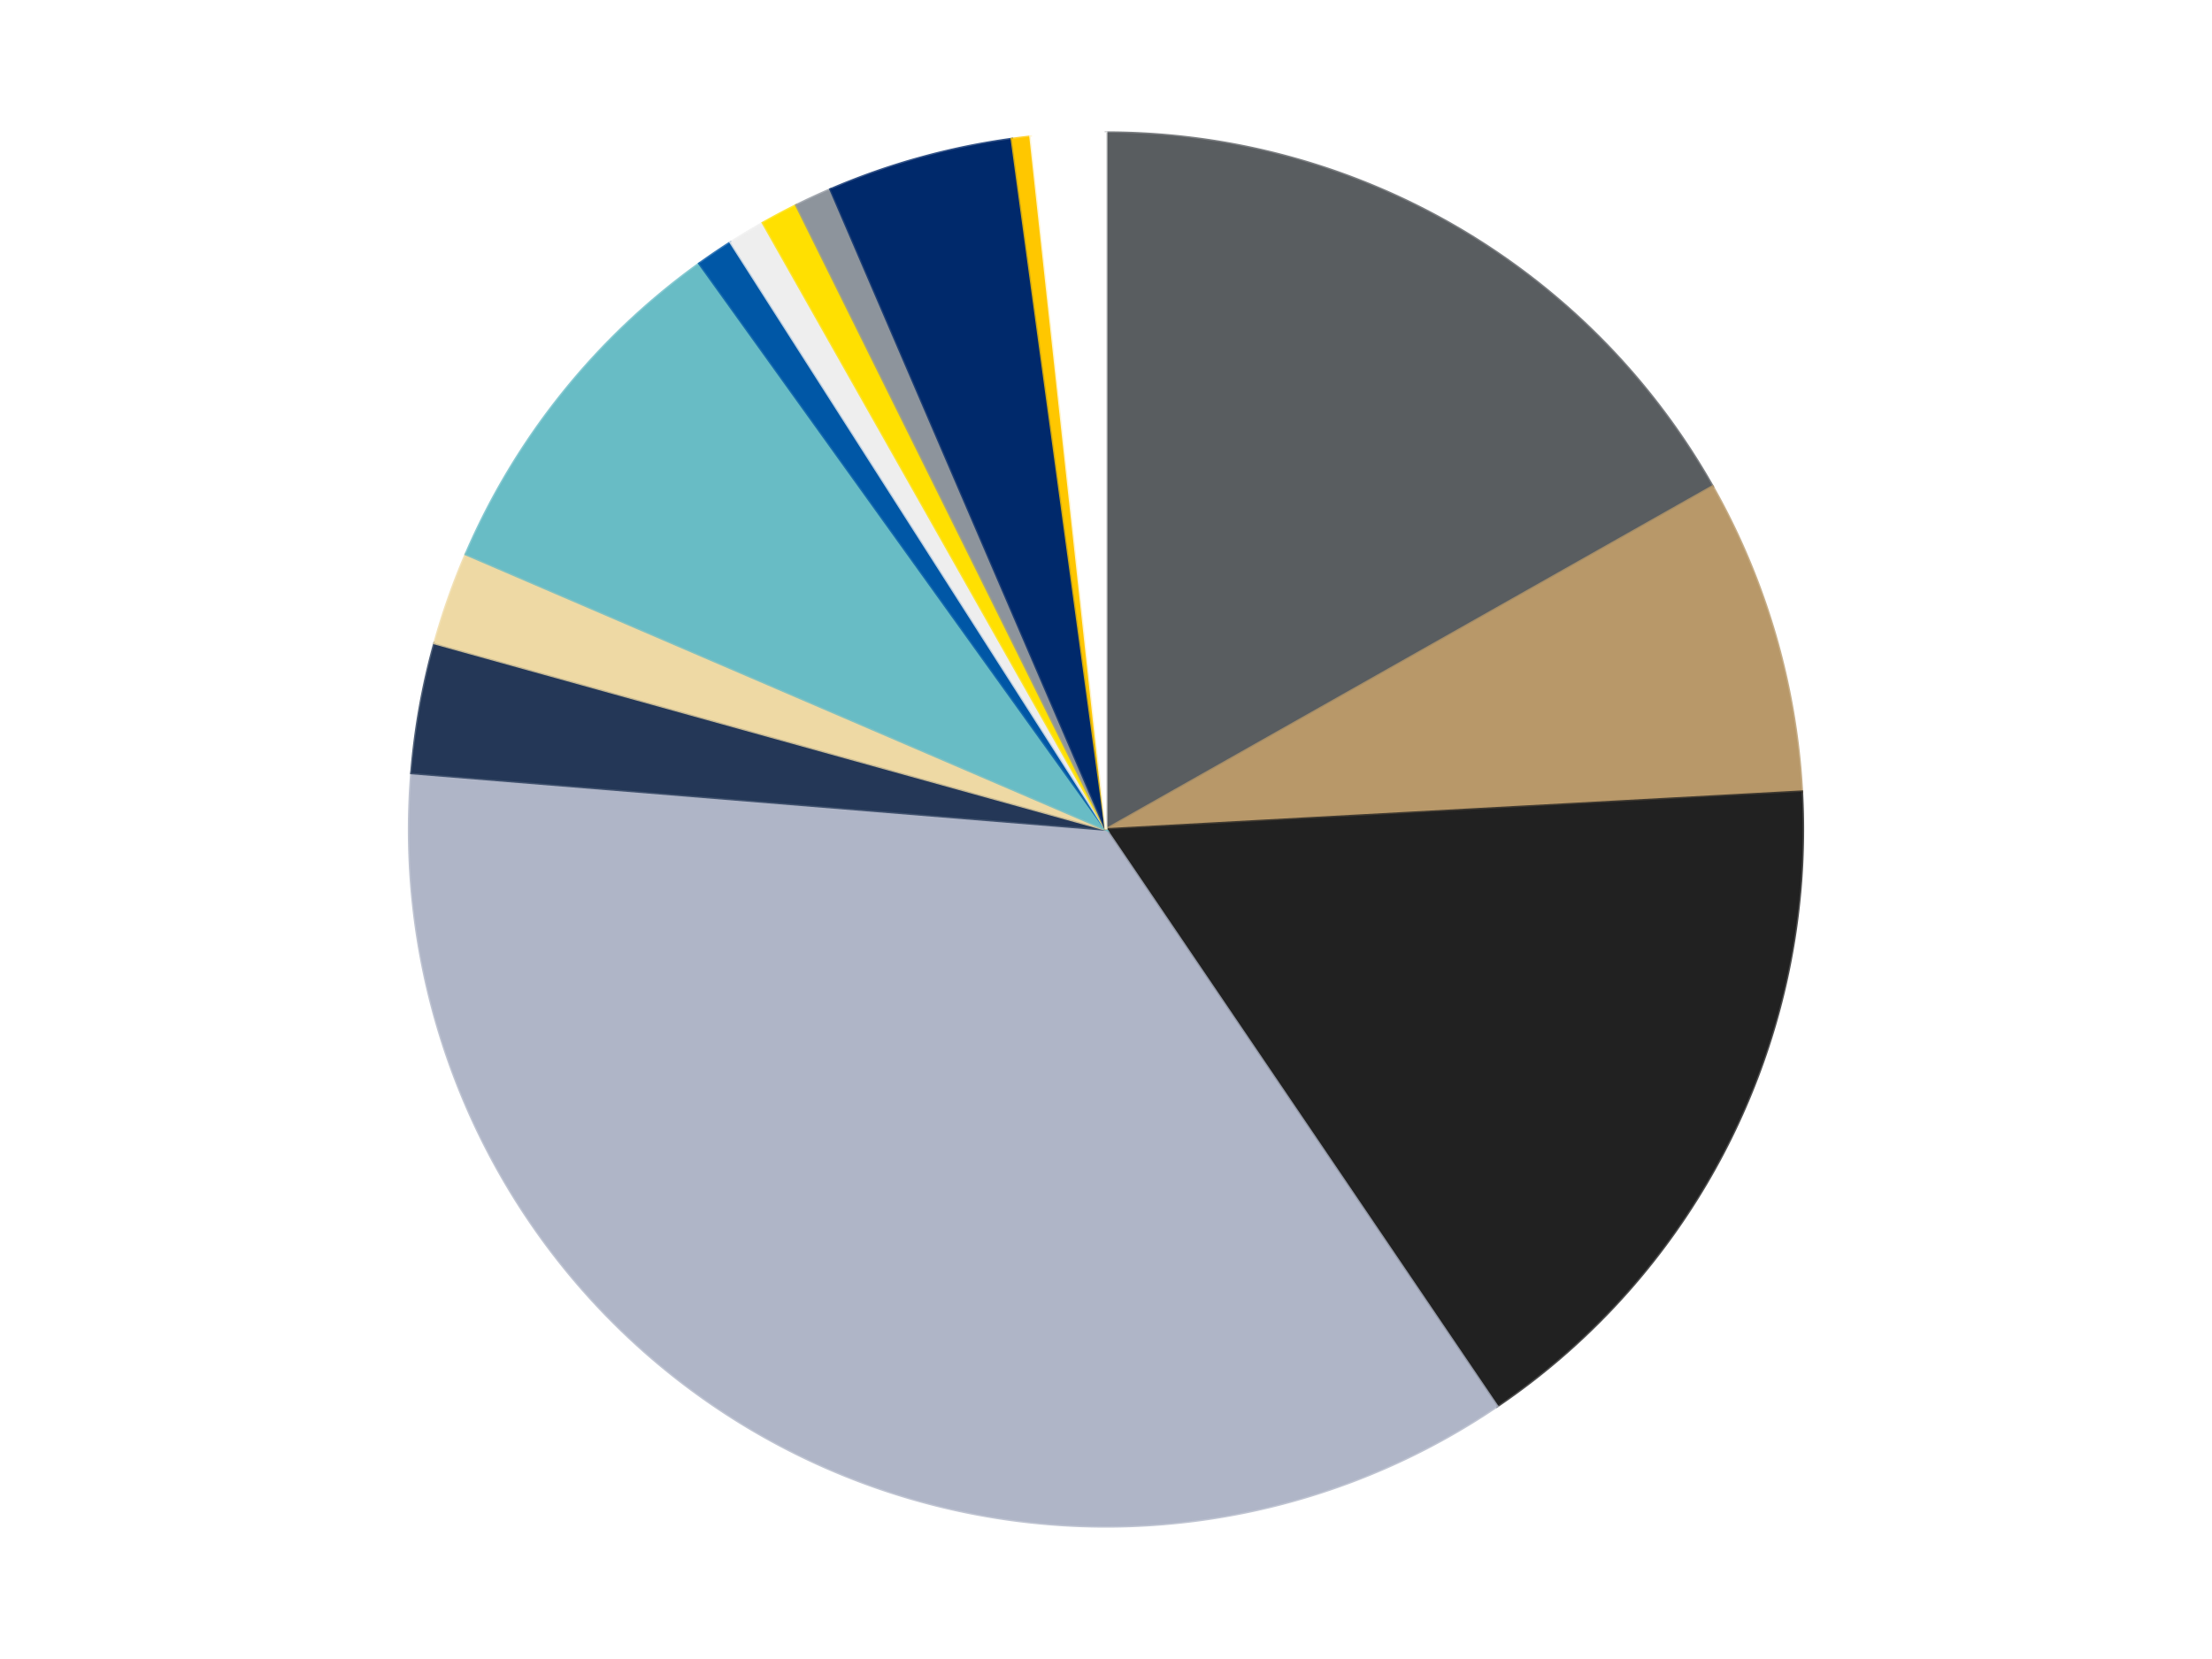 <?xml version='1.0' encoding='utf-8'?>
<svg xmlns="http://www.w3.org/2000/svg" xmlns:xlink="http://www.w3.org/1999/xlink" id="chart-9409f90c-bebb-483a-bcd0-300f26aec411" class="pygal-chart" viewBox="0 0 800 600"><!--Generated with pygal 3.0.4 (lxml) ©Kozea 2012-2016 on 2024-07-01--><!--http://pygal.org--><!--http://github.com/Kozea/pygal--><defs><style type="text/css">#chart-9409f90c-bebb-483a-bcd0-300f26aec411{-webkit-user-select:none;-webkit-font-smoothing:antialiased;font-family:Consolas,"Liberation Mono",Menlo,Courier,monospace}#chart-9409f90c-bebb-483a-bcd0-300f26aec411 .title{font-family:Consolas,"Liberation Mono",Menlo,Courier,monospace;font-size:16px}#chart-9409f90c-bebb-483a-bcd0-300f26aec411 .legends .legend text{font-family:Consolas,"Liberation Mono",Menlo,Courier,monospace;font-size:14px}#chart-9409f90c-bebb-483a-bcd0-300f26aec411 .axis text{font-family:Consolas,"Liberation Mono",Menlo,Courier,monospace;font-size:10px}#chart-9409f90c-bebb-483a-bcd0-300f26aec411 .axis text.major{font-family:Consolas,"Liberation Mono",Menlo,Courier,monospace;font-size:10px}#chart-9409f90c-bebb-483a-bcd0-300f26aec411 .text-overlay text.value{font-family:Consolas,"Liberation Mono",Menlo,Courier,monospace;font-size:16px}#chart-9409f90c-bebb-483a-bcd0-300f26aec411 .text-overlay text.label{font-family:Consolas,"Liberation Mono",Menlo,Courier,monospace;font-size:10px}#chart-9409f90c-bebb-483a-bcd0-300f26aec411 .tooltip{font-family:Consolas,"Liberation Mono",Menlo,Courier,monospace;font-size:14px}#chart-9409f90c-bebb-483a-bcd0-300f26aec411 text.no_data{font-family:Consolas,"Liberation Mono",Menlo,Courier,monospace;font-size:64px}
#chart-9409f90c-bebb-483a-bcd0-300f26aec411{background-color:transparent}#chart-9409f90c-bebb-483a-bcd0-300f26aec411 path,#chart-9409f90c-bebb-483a-bcd0-300f26aec411 line,#chart-9409f90c-bebb-483a-bcd0-300f26aec411 rect,#chart-9409f90c-bebb-483a-bcd0-300f26aec411 circle{-webkit-transition:150ms;-moz-transition:150ms;transition:150ms}#chart-9409f90c-bebb-483a-bcd0-300f26aec411 .graph &gt; .background{fill:transparent}#chart-9409f90c-bebb-483a-bcd0-300f26aec411 .plot &gt; .background{fill:transparent}#chart-9409f90c-bebb-483a-bcd0-300f26aec411 .graph{fill:rgba(0,0,0,.87)}#chart-9409f90c-bebb-483a-bcd0-300f26aec411 text.no_data{fill:rgba(0,0,0,1)}#chart-9409f90c-bebb-483a-bcd0-300f26aec411 .title{fill:rgba(0,0,0,1)}#chart-9409f90c-bebb-483a-bcd0-300f26aec411 .legends .legend text{fill:rgba(0,0,0,.87)}#chart-9409f90c-bebb-483a-bcd0-300f26aec411 .legends .legend:hover text{fill:rgba(0,0,0,1)}#chart-9409f90c-bebb-483a-bcd0-300f26aec411 .axis .line{stroke:rgba(0,0,0,1)}#chart-9409f90c-bebb-483a-bcd0-300f26aec411 .axis .guide.line{stroke:rgba(0,0,0,.54)}#chart-9409f90c-bebb-483a-bcd0-300f26aec411 .axis .major.line{stroke:rgba(0,0,0,.87)}#chart-9409f90c-bebb-483a-bcd0-300f26aec411 .axis text.major{fill:rgba(0,0,0,1)}#chart-9409f90c-bebb-483a-bcd0-300f26aec411 .axis.y .guides:hover .guide.line,#chart-9409f90c-bebb-483a-bcd0-300f26aec411 .line-graph .axis.x .guides:hover .guide.line,#chart-9409f90c-bebb-483a-bcd0-300f26aec411 .stackedline-graph .axis.x .guides:hover .guide.line,#chart-9409f90c-bebb-483a-bcd0-300f26aec411 .xy-graph .axis.x .guides:hover .guide.line{stroke:rgba(0,0,0,1)}#chart-9409f90c-bebb-483a-bcd0-300f26aec411 .axis .guides:hover text{fill:rgba(0,0,0,1)}#chart-9409f90c-bebb-483a-bcd0-300f26aec411 .reactive{fill-opacity:1.0;stroke-opacity:.8;stroke-width:1}#chart-9409f90c-bebb-483a-bcd0-300f26aec411 .ci{stroke:rgba(0,0,0,.87)}#chart-9409f90c-bebb-483a-bcd0-300f26aec411 .reactive.active,#chart-9409f90c-bebb-483a-bcd0-300f26aec411 .active .reactive{fill-opacity:0.6;stroke-opacity:.9;stroke-width:4}#chart-9409f90c-bebb-483a-bcd0-300f26aec411 .ci .reactive.active{stroke-width:1.5}#chart-9409f90c-bebb-483a-bcd0-300f26aec411 .series text{fill:rgba(0,0,0,1)}#chart-9409f90c-bebb-483a-bcd0-300f26aec411 .tooltip rect{fill:transparent;stroke:rgba(0,0,0,1);-webkit-transition:opacity 150ms;-moz-transition:opacity 150ms;transition:opacity 150ms}#chart-9409f90c-bebb-483a-bcd0-300f26aec411 .tooltip .label{fill:rgba(0,0,0,.87)}#chart-9409f90c-bebb-483a-bcd0-300f26aec411 .tooltip .label{fill:rgba(0,0,0,.87)}#chart-9409f90c-bebb-483a-bcd0-300f26aec411 .tooltip .legend{font-size:.8em;fill:rgba(0,0,0,.54)}#chart-9409f90c-bebb-483a-bcd0-300f26aec411 .tooltip .x_label{font-size:.6em;fill:rgba(0,0,0,1)}#chart-9409f90c-bebb-483a-bcd0-300f26aec411 .tooltip .xlink{font-size:.5em;text-decoration:underline}#chart-9409f90c-bebb-483a-bcd0-300f26aec411 .tooltip .value{font-size:1.5em}#chart-9409f90c-bebb-483a-bcd0-300f26aec411 .bound{font-size:.5em}#chart-9409f90c-bebb-483a-bcd0-300f26aec411 .max-value{font-size:.75em;fill:rgba(0,0,0,.54)}#chart-9409f90c-bebb-483a-bcd0-300f26aec411 .map-element{fill:transparent;stroke:rgba(0,0,0,.54) !important}#chart-9409f90c-bebb-483a-bcd0-300f26aec411 .map-element .reactive{fill-opacity:inherit;stroke-opacity:inherit}#chart-9409f90c-bebb-483a-bcd0-300f26aec411 .color-0,#chart-9409f90c-bebb-483a-bcd0-300f26aec411 .color-0 a:visited{stroke:#F44336;fill:#F44336}#chart-9409f90c-bebb-483a-bcd0-300f26aec411 .color-1,#chart-9409f90c-bebb-483a-bcd0-300f26aec411 .color-1 a:visited{stroke:#3F51B5;fill:#3F51B5}#chart-9409f90c-bebb-483a-bcd0-300f26aec411 .color-2,#chart-9409f90c-bebb-483a-bcd0-300f26aec411 .color-2 a:visited{stroke:#009688;fill:#009688}#chart-9409f90c-bebb-483a-bcd0-300f26aec411 .color-3,#chart-9409f90c-bebb-483a-bcd0-300f26aec411 .color-3 a:visited{stroke:#FFC107;fill:#FFC107}#chart-9409f90c-bebb-483a-bcd0-300f26aec411 .color-4,#chart-9409f90c-bebb-483a-bcd0-300f26aec411 .color-4 a:visited{stroke:#FF5722;fill:#FF5722}#chart-9409f90c-bebb-483a-bcd0-300f26aec411 .color-5,#chart-9409f90c-bebb-483a-bcd0-300f26aec411 .color-5 a:visited{stroke:#9C27B0;fill:#9C27B0}#chart-9409f90c-bebb-483a-bcd0-300f26aec411 .color-6,#chart-9409f90c-bebb-483a-bcd0-300f26aec411 .color-6 a:visited{stroke:#03A9F4;fill:#03A9F4}#chart-9409f90c-bebb-483a-bcd0-300f26aec411 .color-7,#chart-9409f90c-bebb-483a-bcd0-300f26aec411 .color-7 a:visited{stroke:#8BC34A;fill:#8BC34A}#chart-9409f90c-bebb-483a-bcd0-300f26aec411 .color-8,#chart-9409f90c-bebb-483a-bcd0-300f26aec411 .color-8 a:visited{stroke:#FF9800;fill:#FF9800}#chart-9409f90c-bebb-483a-bcd0-300f26aec411 .color-9,#chart-9409f90c-bebb-483a-bcd0-300f26aec411 .color-9 a:visited{stroke:#E91E63;fill:#E91E63}#chart-9409f90c-bebb-483a-bcd0-300f26aec411 .color-10,#chart-9409f90c-bebb-483a-bcd0-300f26aec411 .color-10 a:visited{stroke:#2196F3;fill:#2196F3}#chart-9409f90c-bebb-483a-bcd0-300f26aec411 .color-11,#chart-9409f90c-bebb-483a-bcd0-300f26aec411 .color-11 a:visited{stroke:#4CAF50;fill:#4CAF50}#chart-9409f90c-bebb-483a-bcd0-300f26aec411 .color-12,#chart-9409f90c-bebb-483a-bcd0-300f26aec411 .color-12 a:visited{stroke:#FFEB3B;fill:#FFEB3B}#chart-9409f90c-bebb-483a-bcd0-300f26aec411 .color-13,#chart-9409f90c-bebb-483a-bcd0-300f26aec411 .color-13 a:visited{stroke:#673AB7;fill:#673AB7}#chart-9409f90c-bebb-483a-bcd0-300f26aec411 .text-overlay .color-0 text{fill:black}#chart-9409f90c-bebb-483a-bcd0-300f26aec411 .text-overlay .color-1 text{fill:black}#chart-9409f90c-bebb-483a-bcd0-300f26aec411 .text-overlay .color-2 text{fill:black}#chart-9409f90c-bebb-483a-bcd0-300f26aec411 .text-overlay .color-3 text{fill:black}#chart-9409f90c-bebb-483a-bcd0-300f26aec411 .text-overlay .color-4 text{fill:black}#chart-9409f90c-bebb-483a-bcd0-300f26aec411 .text-overlay .color-5 text{fill:black}#chart-9409f90c-bebb-483a-bcd0-300f26aec411 .text-overlay .color-6 text{fill:black}#chart-9409f90c-bebb-483a-bcd0-300f26aec411 .text-overlay .color-7 text{fill:black}#chart-9409f90c-bebb-483a-bcd0-300f26aec411 .text-overlay .color-8 text{fill:black}#chart-9409f90c-bebb-483a-bcd0-300f26aec411 .text-overlay .color-9 text{fill:black}#chart-9409f90c-bebb-483a-bcd0-300f26aec411 .text-overlay .color-10 text{fill:black}#chart-9409f90c-bebb-483a-bcd0-300f26aec411 .text-overlay .color-11 text{fill:black}#chart-9409f90c-bebb-483a-bcd0-300f26aec411 .text-overlay .color-12 text{fill:black}#chart-9409f90c-bebb-483a-bcd0-300f26aec411 .text-overlay .color-13 text{fill:black}
#chart-9409f90c-bebb-483a-bcd0-300f26aec411 text.no_data{text-anchor:middle}#chart-9409f90c-bebb-483a-bcd0-300f26aec411 .guide.line{fill:none}#chart-9409f90c-bebb-483a-bcd0-300f26aec411 .centered{text-anchor:middle}#chart-9409f90c-bebb-483a-bcd0-300f26aec411 .title{text-anchor:middle}#chart-9409f90c-bebb-483a-bcd0-300f26aec411 .legends .legend text{fill-opacity:1}#chart-9409f90c-bebb-483a-bcd0-300f26aec411 .axis.x text{text-anchor:middle}#chart-9409f90c-bebb-483a-bcd0-300f26aec411 .axis.x:not(.web) text[transform]{text-anchor:start}#chart-9409f90c-bebb-483a-bcd0-300f26aec411 .axis.x:not(.web) text[transform].backwards{text-anchor:end}#chart-9409f90c-bebb-483a-bcd0-300f26aec411 .axis.y text{text-anchor:end}#chart-9409f90c-bebb-483a-bcd0-300f26aec411 .axis.y text[transform].backwards{text-anchor:start}#chart-9409f90c-bebb-483a-bcd0-300f26aec411 .axis.y2 text{text-anchor:start}#chart-9409f90c-bebb-483a-bcd0-300f26aec411 .axis.y2 text[transform].backwards{text-anchor:end}#chart-9409f90c-bebb-483a-bcd0-300f26aec411 .axis .guide.line{stroke-dasharray:4,4;stroke:black}#chart-9409f90c-bebb-483a-bcd0-300f26aec411 .axis .major.guide.line{stroke-dasharray:6,6;stroke:black}#chart-9409f90c-bebb-483a-bcd0-300f26aec411 .horizontal .axis.y .guide.line,#chart-9409f90c-bebb-483a-bcd0-300f26aec411 .horizontal .axis.y2 .guide.line,#chart-9409f90c-bebb-483a-bcd0-300f26aec411 .vertical .axis.x .guide.line{opacity:0}#chart-9409f90c-bebb-483a-bcd0-300f26aec411 .horizontal .axis.always_show .guide.line,#chart-9409f90c-bebb-483a-bcd0-300f26aec411 .vertical .axis.always_show .guide.line{opacity:1 !important}#chart-9409f90c-bebb-483a-bcd0-300f26aec411 .axis.y .guides:hover .guide.line,#chart-9409f90c-bebb-483a-bcd0-300f26aec411 .axis.y2 .guides:hover .guide.line,#chart-9409f90c-bebb-483a-bcd0-300f26aec411 .axis.x .guides:hover .guide.line{opacity:1}#chart-9409f90c-bebb-483a-bcd0-300f26aec411 .axis .guides:hover text{opacity:1}#chart-9409f90c-bebb-483a-bcd0-300f26aec411 .nofill{fill:none}#chart-9409f90c-bebb-483a-bcd0-300f26aec411 .subtle-fill{fill-opacity:.2}#chart-9409f90c-bebb-483a-bcd0-300f26aec411 .dot{stroke-width:1px;fill-opacity:1;stroke-opacity:1}#chart-9409f90c-bebb-483a-bcd0-300f26aec411 .dot.active{stroke-width:5px}#chart-9409f90c-bebb-483a-bcd0-300f26aec411 .dot.negative{fill:transparent}#chart-9409f90c-bebb-483a-bcd0-300f26aec411 text,#chart-9409f90c-bebb-483a-bcd0-300f26aec411 tspan{stroke:none !important}#chart-9409f90c-bebb-483a-bcd0-300f26aec411 .series text.active{opacity:1}#chart-9409f90c-bebb-483a-bcd0-300f26aec411 .tooltip rect{fill-opacity:.95;stroke-width:.5}#chart-9409f90c-bebb-483a-bcd0-300f26aec411 .tooltip text{fill-opacity:1}#chart-9409f90c-bebb-483a-bcd0-300f26aec411 .showable{visibility:hidden}#chart-9409f90c-bebb-483a-bcd0-300f26aec411 .showable.shown{visibility:visible}#chart-9409f90c-bebb-483a-bcd0-300f26aec411 .gauge-background{fill:rgba(229,229,229,1);stroke:none}#chart-9409f90c-bebb-483a-bcd0-300f26aec411 .bg-lines{stroke:transparent;stroke-width:2px}</style><script type="text/javascript">window.pygal = window.pygal || {};window.pygal.config = window.pygal.config || {};window.pygal.config['9409f90c-bebb-483a-bcd0-300f26aec411'] = {"allow_interruptions": false, "box_mode": "extremes", "classes": ["pygal-chart"], "css": ["file://style.css", "file://graph.css"], "defs": [], "disable_xml_declaration": false, "dots_size": 2.5, "dynamic_print_values": false, "explicit_size": false, "fill": false, "force_uri_protocol": "https", "formatter": null, "half_pie": false, "height": 600, "include_x_axis": false, "inner_radius": 0, "interpolate": null, "interpolation_parameters": {}, "interpolation_precision": 250, "inverse_y_axis": false, "js": ["//kozea.github.io/pygal.js/2.0.x/pygal-tooltips.min.js"], "legend_at_bottom": false, "legend_at_bottom_columns": null, "legend_box_size": 12, "logarithmic": false, "margin": 20, "margin_bottom": null, "margin_left": null, "margin_right": null, "margin_top": null, "max_scale": 16, "min_scale": 4, "missing_value_fill_truncation": "x", "no_data_text": "No data", "no_prefix": false, "order_min": null, "pretty_print": false, "print_labels": false, "print_values": false, "print_values_position": "center", "print_zeroes": true, "range": null, "rounded_bars": null, "secondary_range": null, "show_dots": true, "show_legend": false, "show_minor_x_labels": true, "show_minor_y_labels": true, "show_only_major_dots": false, "show_x_guides": false, "show_x_labels": true, "show_y_guides": true, "show_y_labels": true, "spacing": 10, "stack_from_top": false, "strict": false, "stroke": true, "stroke_style": null, "style": {"background": "transparent", "ci_colors": [], "colors": ["#F44336", "#3F51B5", "#009688", "#FFC107", "#FF5722", "#9C27B0", "#03A9F4", "#8BC34A", "#FF9800", "#E91E63", "#2196F3", "#4CAF50", "#FFEB3B", "#673AB7", "#00BCD4", "#CDDC39", "#9E9E9E", "#607D8B"], "dot_opacity": "1", "font_family": "Consolas, \"Liberation Mono\", Menlo, Courier, monospace", "foreground": "rgba(0, 0, 0, .87)", "foreground_strong": "rgba(0, 0, 0, 1)", "foreground_subtle": "rgba(0, 0, 0, .54)", "guide_stroke_color": "black", "guide_stroke_dasharray": "4,4", "label_font_family": "Consolas, \"Liberation Mono\", Menlo, Courier, monospace", "label_font_size": 10, "legend_font_family": "Consolas, \"Liberation Mono\", Menlo, Courier, monospace", "legend_font_size": 14, "major_guide_stroke_color": "black", "major_guide_stroke_dasharray": "6,6", "major_label_font_family": "Consolas, \"Liberation Mono\", Menlo, Courier, monospace", "major_label_font_size": 10, "no_data_font_family": "Consolas, \"Liberation Mono\", Menlo, Courier, monospace", "no_data_font_size": 64, "opacity": "1.0", "opacity_hover": "0.6", "plot_background": "transparent", "stroke_opacity": ".8", "stroke_opacity_hover": ".9", "stroke_width": "1", "stroke_width_hover": "4", "title_font_family": "Consolas, \"Liberation Mono\", Menlo, Courier, monospace", "title_font_size": 16, "tooltip_font_family": "Consolas, \"Liberation Mono\", Menlo, Courier, monospace", "tooltip_font_size": 14, "transition": "150ms", "value_background": "rgba(229, 229, 229, 1)", "value_colors": [], "value_font_family": "Consolas, \"Liberation Mono\", Menlo, Courier, monospace", "value_font_size": 16, "value_label_font_family": "Consolas, \"Liberation Mono\", Menlo, Courier, monospace", "value_label_font_size": 10}, "title": null, "tooltip_border_radius": 0, "tooltip_fancy_mode": true, "truncate_label": null, "truncate_legend": null, "width": 800, "x_label_rotation": 0, "x_labels": null, "x_labels_major": null, "x_labels_major_count": null, "x_labels_major_every": null, "x_title": null, "xrange": null, "y_label_rotation": 0, "y_labels": null, "y_labels_major": null, "y_labels_major_count": null, "y_labels_major_every": null, "y_title": null, "zero": 0, "legends": ["Dark Bluish Gray", "Dark Tan", "Black", "Light Bluish Gray", "Dark Blue", "Tan", "Trans-Light Blue", "Blue", "Trans-Clear", "Yellow", "Flat Silver", "Trans-Dark Blue", "Bright Light Orange", "White"]}</script><script type="text/javascript" xlink:href="https://kozea.github.io/pygal.js/2.0.x/pygal-tooltips.min.js"/></defs><title>Pygal</title><g class="graph pie-graph vertical"><rect x="0" y="0" width="800" height="600" class="background"/><g transform="translate(20, 20)" class="plot"><rect x="0" y="0" width="760" height="560" class="background"/><g class="series serie-0 color-0"><g class="slices"><g class="slice" style="fill: #595D60; stroke: #595D60"><path d="M380 28 A252 252 0 0 1 599.367 155.975 L380 280 A0 0 0 0 0 380 280 z" class="slice reactive tooltip-trigger"/><desc class="value">39</desc><desc class="x centered">443.49189688483136</desc><desc class="y centered">171.1662780661897</desc></g></g></g><g class="series serie-1 color-1"><g class="slices"><g class="slice" style="fill: #B89869; stroke: #B89869"><path d="M599.367 155.975 A252 252 0 0 1 631.63 266.357 L380 280 A0 0 0 0 0 380 280 z" class="slice reactive tooltip-trigger"/><desc class="value">17</desc><desc class="x centered">500.9397225909211</desc><desc class="y centered">244.65055163611405</desc></g></g></g><g class="series serie-2 color-2"><g class="slices"><g class="slice" style="fill: #212121; stroke: #212121"><path d="M631.63 266.357 A252 252 0 0 1 521.419 488.578 L380 280 A0 0 0 0 0 380 280 z" class="slice reactive tooltip-trigger"/><desc class="value">38</desc><desc class="x centered">492.87990485559465</desc><desc class="y centered">335.9832750005919</desc></g></g></g><g class="series serie-3 color-3"><g class="slices"><g class="slice" style="fill: #AFB5C7; stroke: #AFB5C7"><path d="M521.419 488.578 A252 252 0 0 1 128.831 259.548 L380 280 A0 0 0 0 0 380 280 z" class="slice reactive tooltip-trigger"/><desc class="value">83</desc><desc class="x centered">316.50810311516864</desc><desc class="y centered">388.8337219338103</desc></g></g></g><g class="series serie-4 color-4"><g class="slices"><g class="slice" style="fill: #243757; stroke: #243757"><path d="M128.831 259.548 A252 252 0 0 1 137.185 212.583 L380 280 A0 0 0 0 0 380 280 z" class="slice reactive tooltip-trigger"/><desc class="value">7</desc><desc class="x centered">255.94728358571552</desc><desc class="y centered">257.93365571198717</desc></g></g></g><g class="series serie-5 color-5"><g class="slices"><g class="slice" style="fill: #EED9A4; stroke: #EED9A4"><path d="M137.185 212.583 A252 252 0 0 1 148.51 180.42 L380 280 A0 0 0 0 0 380 280 z" class="slice reactive tooltip-trigger"/><desc class="value">5</desc><desc class="x centered">261.151426484597</desc><desc class="y centered">238.1548500617594</desc></g></g></g><g class="series serie-6 color-6"><g class="slices"><g class="slice" style="fill: #68BCC5; stroke: #68BCC5"><path d="M148.51 180.42 A252 252 0 0 1 232.985 75.328 L380 280 A0 0 0 0 0 380 280 z" class="slice reactive tooltip-trigger"/><desc class="value">20</desc><desc class="x centered">281.7939138627594</desc><desc class="y centered">201.05974002066574</desc></g></g></g><g class="series serie-7 color-7"><g class="slices"><g class="slice" style="fill: #0057A6; stroke: #0057A6"><path d="M232.985 75.328 A252 252 0 0 1 244.281 67.669 L380 280 A0 0 0 0 0 380 280 z" class="slice reactive tooltip-trigger"/><desc class="value">2</desc><desc class="x centered">309.2904297643397</desc><desc class="y centered">175.71118623223185</desc></g></g></g><g class="series serie-8 color-8"><g class="slices"><g class="slice" style="fill: #EEEEEE; stroke: #EEEEEE"><path d="M244.281 67.669 A252 252 0 0 1 255.975 60.633 L380 280 A0 0 0 0 0 380 280 z" class="slice reactive tooltip-trigger"/><desc class="value">2</desc><desc class="x centered">315.0402139956952</desc><desc class="y centered">172.0359958028838</desc></g></g></g><g class="series serie-9 color-9"><g class="slices"><g class="slice" style="fill: #FFE001; stroke: #FFE001"><path d="M255.975 60.633 A252 252 0 0 1 268.033 54.24 L380 280 A0 0 0 0 0 380 280 z" class="slice reactive tooltip-trigger"/><desc class="value">2</desc><desc class="x centered">320.9805364718264</desc><desc class="y centered">168.67748239980114</desc></g></g></g><g class="series serie-10 color-10"><g class="slices"><g class="slice" style="fill: #8D949C; stroke: #8D949C"><path d="M268.033 54.24 A252 252 0 0 1 280.42 48.51 L380 280 A0 0 0 0 0 380 280 z" class="slice reactive tooltip-trigger"/><desc class="value">2</desc><desc class="x centered">327.0939732034066</desc><desc class="y centered">165.6454971214594</desc></g></g></g><g class="series serie-11 color-11"><g class="slices"><g class="slice" style="fill: #00296B; stroke: #00296B"><path d="M280.42 48.51 A252 252 0 0 1 345.98 30.307 L380 280 A0 0 0 0 0 380 280 z" class="slice reactive tooltip-trigger"/><desc class="value">10</desc><desc class="x centered">346.2914293453181</desc><desc class="y centered">158.59270094257792</desc></g></g></g><g class="series serie-12 color-12"><g class="slices"><g class="slice" style="fill: #FFC700; stroke: #FFC700"><path d="M345.98 30.307 A252 252 0 0 1 352.754 29.477 L380 280 A0 0 0 0 0 380 280 z" class="slice reactive tooltip-trigger"/><desc class="value">1</desc><desc class="x centered">364.68209658060186</desc><desc class="y centered">154.93456978511614</desc></g></g></g><g class="series serie-13 color-13"><g class="slices"><g class="slice" style="fill: #FFFFFF; stroke: #FFFFFF"><path d="M352.754 29.477 A252 252 0 0 1 380 28 L380 280 A0 0 0 0 0 380 280 z" class="slice reactive tooltip-trigger"/><desc class="value">4</desc><desc class="x centered">373.17849751823746</desc><desc class="y centered">154.18478985475838</desc></g></g></g></g><g class="titles"/><g transform="translate(20, 20)" class="plot overlay"><g class="series serie-0 color-0"/><g class="series serie-1 color-1"/><g class="series serie-2 color-2"/><g class="series serie-3 color-3"/><g class="series serie-4 color-4"/><g class="series serie-5 color-5"/><g class="series serie-6 color-6"/><g class="series serie-7 color-7"/><g class="series serie-8 color-8"/><g class="series serie-9 color-9"/><g class="series serie-10 color-10"/><g class="series serie-11 color-11"/><g class="series serie-12 color-12"/><g class="series serie-13 color-13"/></g><g transform="translate(20, 20)" class="plot text-overlay"><g class="series serie-0 color-0"/><g class="series serie-1 color-1"/><g class="series serie-2 color-2"/><g class="series serie-3 color-3"/><g class="series serie-4 color-4"/><g class="series serie-5 color-5"/><g class="series serie-6 color-6"/><g class="series serie-7 color-7"/><g class="series serie-8 color-8"/><g class="series serie-9 color-9"/><g class="series serie-10 color-10"/><g class="series serie-11 color-11"/><g class="series serie-12 color-12"/><g class="series serie-13 color-13"/></g><g transform="translate(20, 20)" class="plot tooltip-overlay"><g transform="translate(0 0)" style="opacity: 0" class="tooltip"><rect rx="0" ry="0" width="0" height="0" class="tooltip-box"/><g class="text"/></g></g></g></svg>